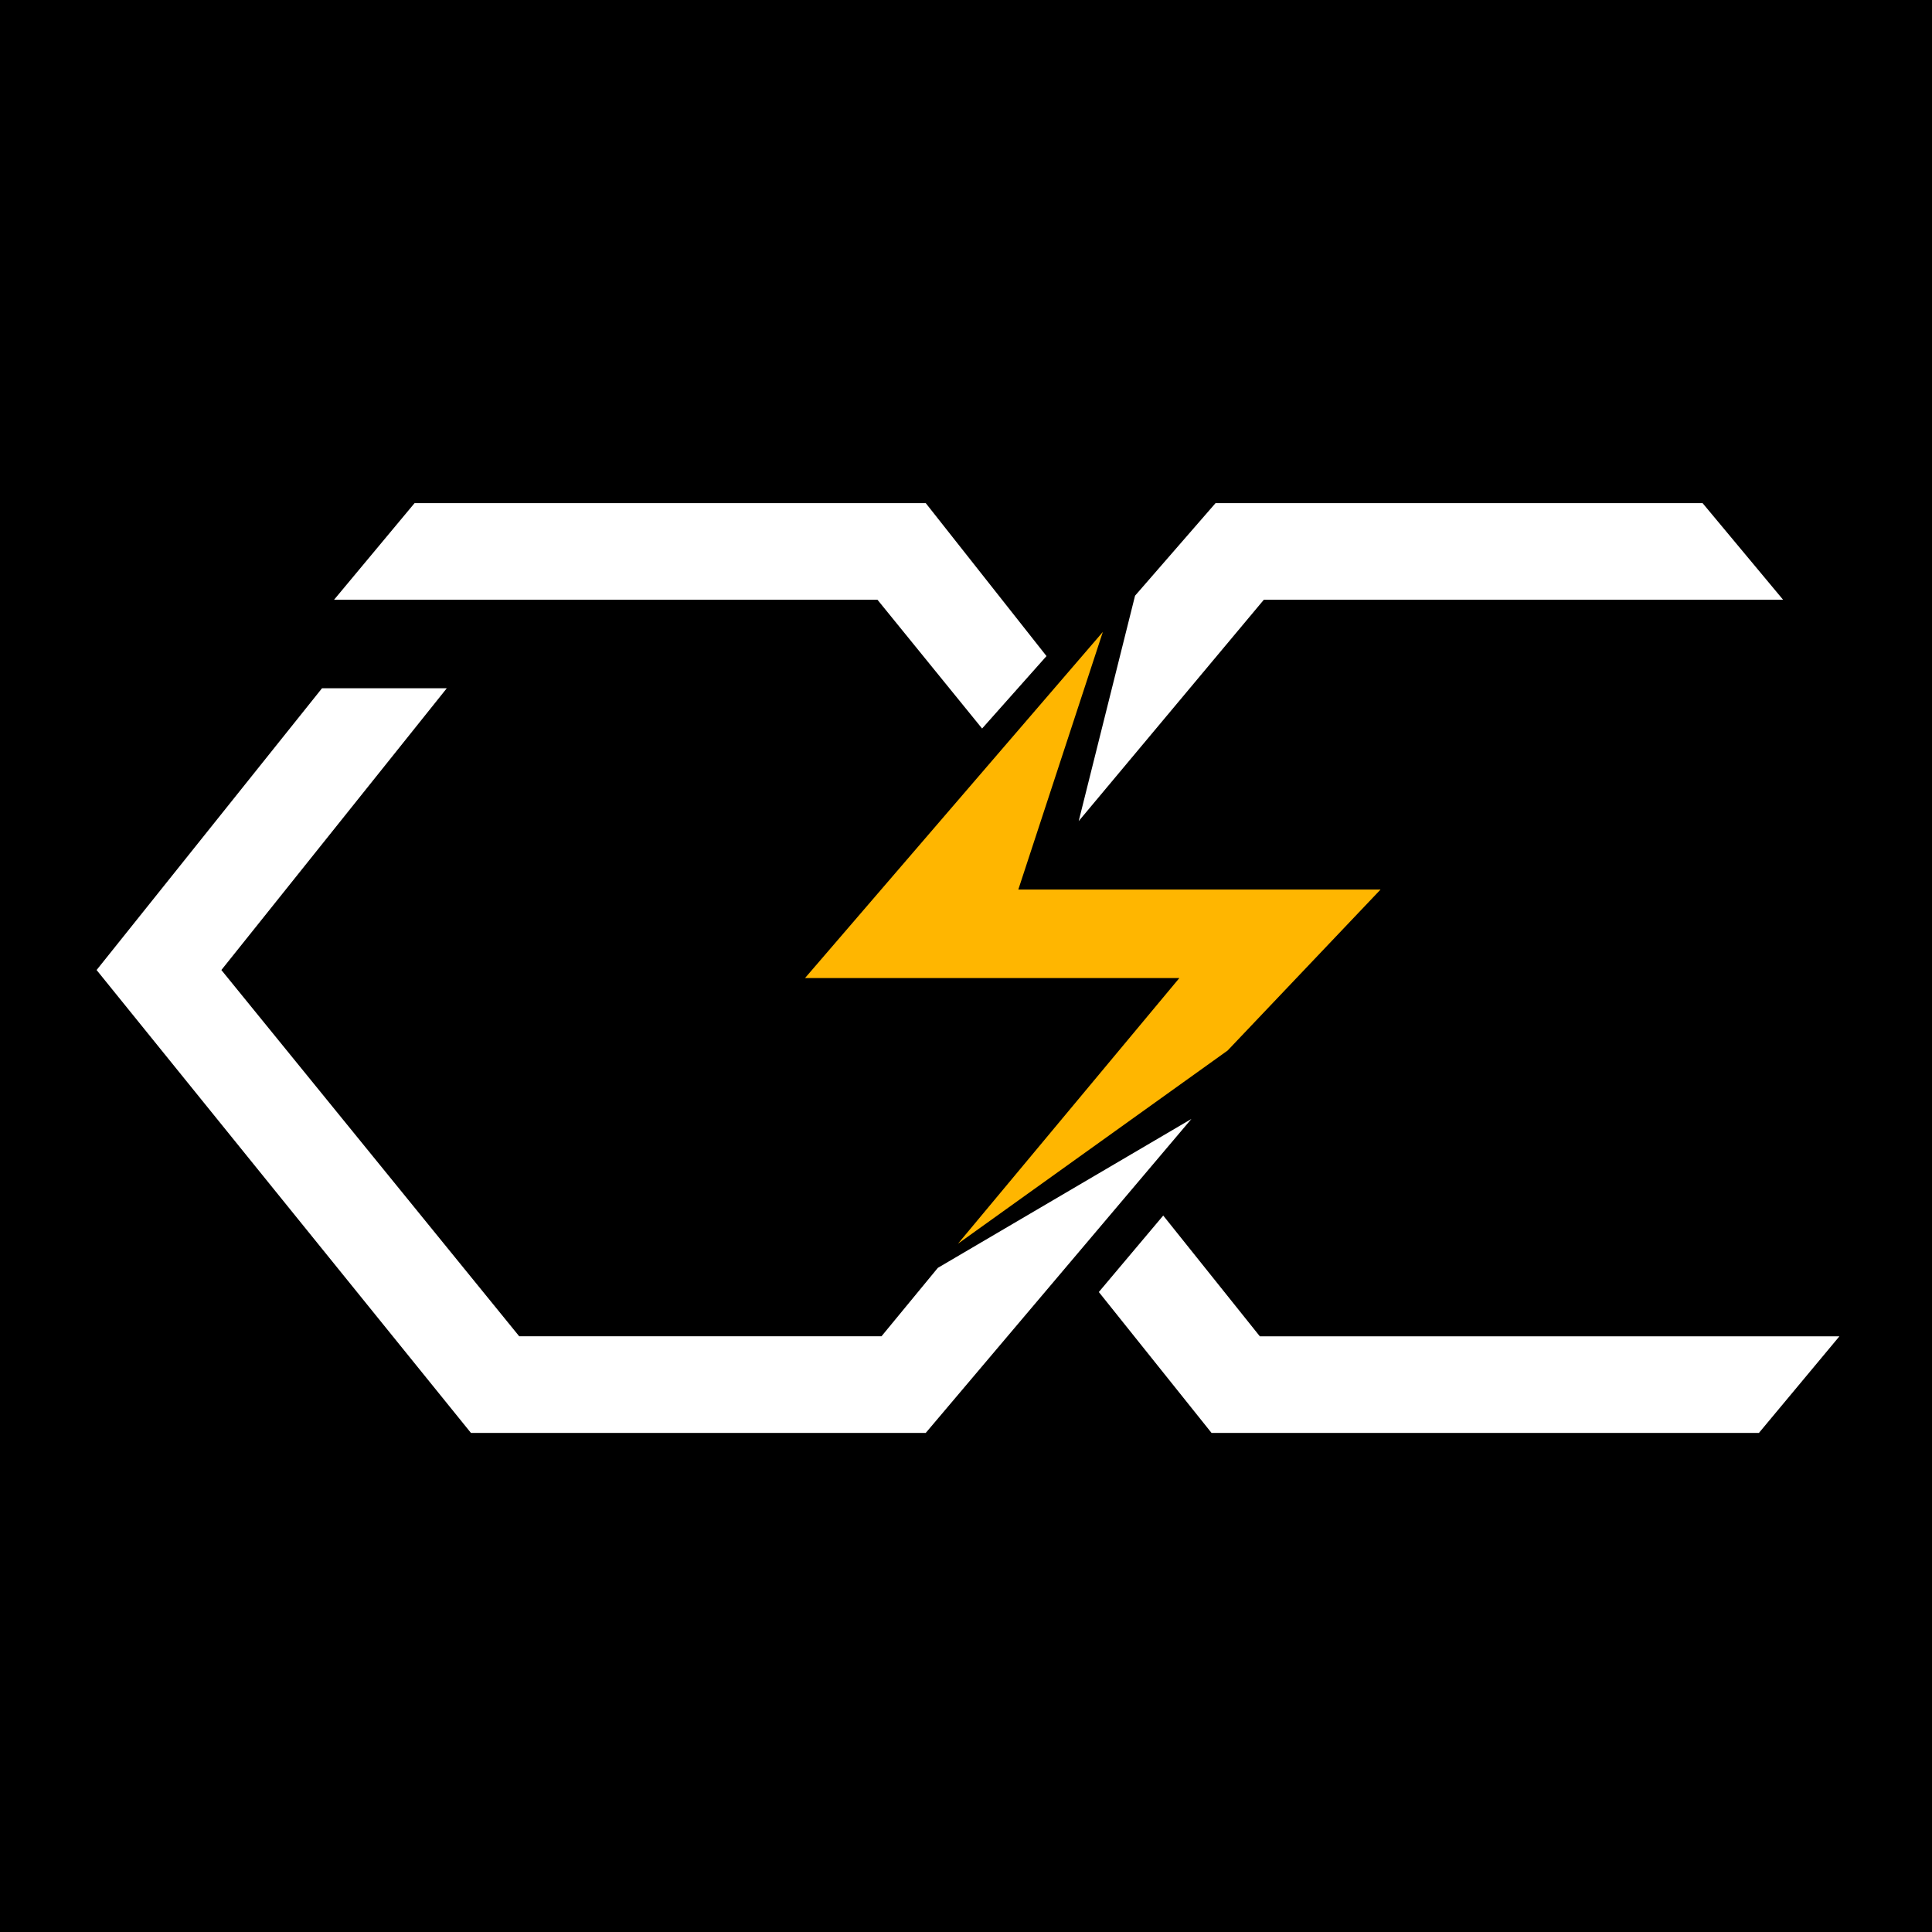 <?xml version="1.0" encoding="utf-8"?>
<!-- Generator: Adobe Illustrator 24.2.0, SVG Export Plug-In . SVG Version: 6.00 Build 0)  -->
<svg version="1.1" id="圖層_1" xmlns="http://www.w3.org/2000/svg" xmlns:xlink="http://www.w3.org/1999/xlink" x="0px" y="0px"
	 viewBox="0 0 48 48" style="enable-background:new 0 0 48 48;" xml:space="preserve">
<style type="text/css">
	.st0{fill:#FFFFFF;}
	.st1{fill:#FFB600;}
</style>
<path d="M0,0h48v48H0V0z"/>
<g>
	<g>
		<path class="st0" d="M21.8,14.9H8.3l2-2.4H23l3,3.8l-1.6,1.8L21.8,14.9z M29.6,27.8L23,35.6H11.7L2.4,24.1l5.6-7h3.1l-5.6,7
			l7.4,9.1h9l1.4-1.7L29.6,27.8z M31.4,14.9l-4.6,5.5l1.4-5.6l2-2.3h12.1l2,2.4H31.4z M31.3,33.2l14.4,0l-2,2.4H30.1l-2.8-3.5
			l1.6-1.9L31.3,33.2z"/>
		<polygon class="st1" points="27.4,15.7 20,24.3 29.3,24.3 23.8,30.9 30.5,26.1 34.3,22.1 25.3,22.1 		"/>
	</g>
</g>
</svg>
